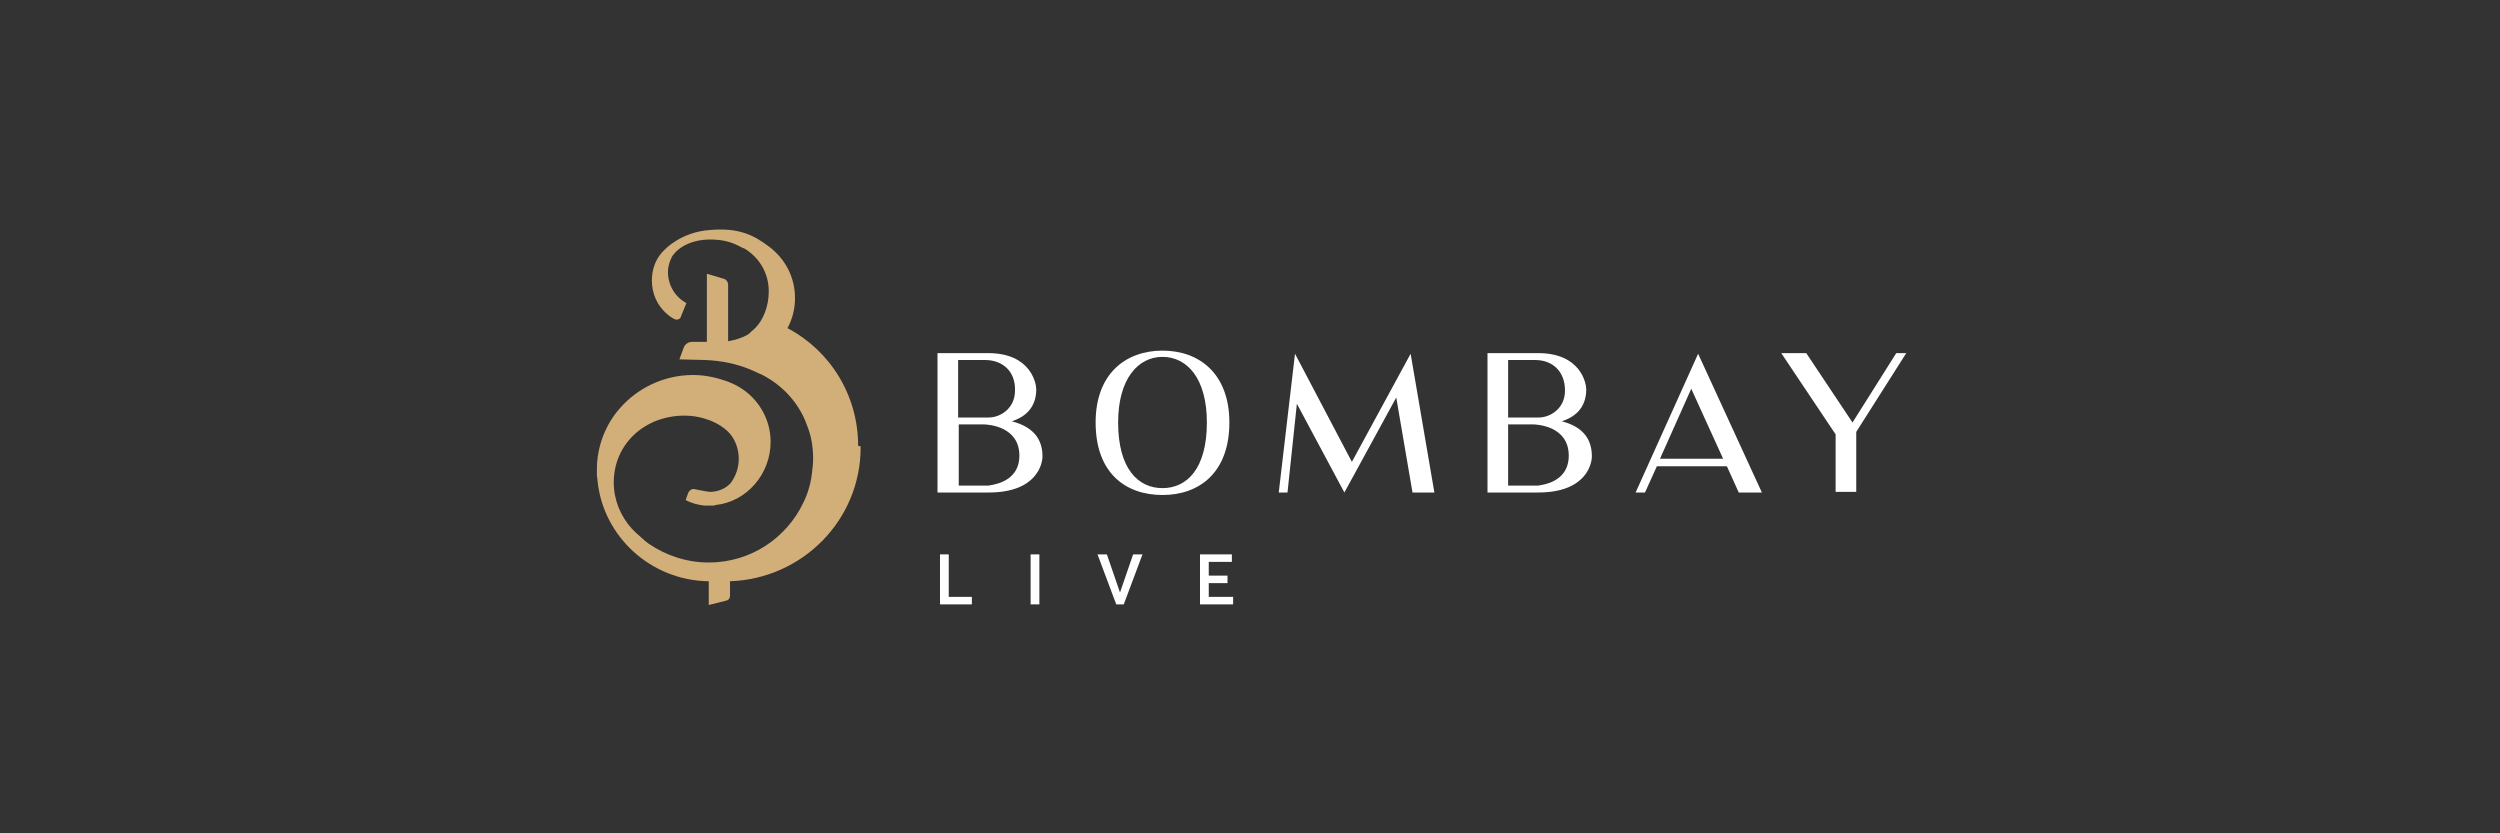 <?xml version="1.0" encoding="utf-8"?>
<!-- Generator: Adobe Illustrator 26.0.1, SVG Export Plug-In . SVG Version: 6.00 Build 0)  -->
<svg version="1.1"
	 id="svg2" xmlns:cc="http://creativecommons.org/ns#" xmlns:dc="http://purl.org/dc/elements/1.1/" xmlns:inkscape="http://www.inkscape.org/namespaces/inkscape" xmlns:rdf="http://www.w3.org/1999/02/22-rdf-syntax-ns#" xmlns:sodipodi="http://sodipodi.sourceforge.net/DTD/sodipodi-0.dtd" xmlns:svg="http://www.w3.org/2000/svg"
	 xmlns="http://www.w3.org/2000/svg" xmlns:xlink="http://www.w3.org/1999/xlink" x="0px" y="0px" viewBox="0 0 400 133.3"
	 style="enable-background:new 0 0 400 133.3;" xml:space="preserve">
<rect x="0" y="0" width="400" height="133.3" fill="#333333" stroke="none"/>
<style type="text/css">
	.st0{fill:#28272A;}
	.st1{fill:#B1B1B0;}
	.st2{fill:#232121;}
	.st3{fill:#FFFFFF;}
	.st4{fill:#D2AE79;}
	.st5{fill:#C7C7C7;}
	.st6{fill:#4C4C4C;}
	.st7{fill:#17171B;}
	.st8{fill:#586A6C;}
</style>
<g>
	<g>
		<path class="st3" d="M166.8,73c0,1.2-0.9,5.8-8.6,5.8H150V56.5h8.1c6.8,0,7.7,4.8,7.7,5.8c0,3.1-2,4.5-3.9,5.1
			C164.1,68,166.8,69.3,166.8,73z M157.6,57.6h-4.3v9.2h4.9c1.8,0,4.2-1.4,4.2-4.3C162.5,59.4,160.4,57.6,157.6,57.6z M163.1,72.9
			c0-4.6-4.8-5-5.8-5h-3.9v9.8h4.8C158.1,77.6,163.1,77.5,163.1,72.9z"/>
		<path class="st3" d="M196.7,67.6c0,8-4.8,11.6-10.7,11.6s-10.7-3.5-10.7-11.6c0-7.8,4.8-11.5,10.7-11.5S196.7,59.8,196.7,67.6z
			 M193.1,67.6c0-7.1-3.2-10.5-7.1-10.5c-3.9,0-7.1,3.5-7.1,10.5c0,7.4,3.2,10.5,7.1,10.5C189.9,78.1,193.1,75,193.1,67.6z"/>
		<path class="st3" d="M229.3,78.8h-3.3l-2.6-15.2l-8.3,15.2l-7.6-14.2L206,78.8h-1.4l2.6-22.2l9.1,17.3l9.4-17.3l3.8,22.2
			L229.3,78.8z"/>
		<path class="st3" d="M254.7,73c0,1.2-0.9,5.8-8.6,5.8H238V56.5h8.1c6.8,0,7.7,4.8,7.7,5.8c0,3.1-2,4.5-3.9,5.1
			C252.1,68,254.7,69.3,254.7,73z M245.6,57.6h-4.3v9.2h4.9c1.8,0,4.2-1.4,4.2-4.3C250.4,59.4,248.4,57.6,245.6,57.6z M251,72.9
			c0-4.6-4.8-5-5.8-5h-3.9v9.8h4.8C246.1,77.6,251,77.5,251,72.9z"/>
		<path class="st3" d="M261.7,78.8l10-22.2l10.2,22.2h-3.7l-1.9-4.2h-11.2l-1.9,4.2H261.7z M265.6,73.4h10.1l-5.1-11.2L265.6,73.4z"
			/>
		<path class="st3" d="M305,56.5l-8,12.6v9.6h-3.3v-9.2l-8.7-13h4l7.4,11.1l7-11.1H305z"/>
	</g>
	<path class="st4" d="M137.3,71.3c0-8.1-4.5-15.2-11.3-18.8c0.8-1.5,1.2-3.1,1.2-4.8c0-3.4-1.6-6.3-4.1-8.2
		c-2.5-1.9-4.9-3.1-9.5-2.7c-4.6,0.3-7.2,3.1-7.2,3.1c-0.1,0.1-0.3,0.3-0.4,0.4c-1.2,1.3-1.7,2.9-1.7,4.6c0,2,0.8,4,2.5,5.4
		c0.3,0.3,0.7,0.5,1,0.7c0.5,0.3,1.1,0.1,1.2-0.5l0.7-1.7l0.1-0.2v-0.1c-0.1-0.1-0.2-0.1-0.3-0.2c-1.8-1.1-2.8-3.2-2.6-5.3
		c0.1-0.7,0.3-1.3,0.6-1.9c0.2-0.4,2.2-3.3,7.6-2.7c0.8,0.1,1.7,0.3,2.6,0.7c0.4,0.2,0.8,0.4,1.2,0.6h0.1c2.4,1.4,4,3.9,4,6.9
		c0,2.3-0.8,4.7-2.5,6.2c-0.3,0.2-0.5,0.5-0.8,0.7c-1,0.6-2.1,0.9-3.2,1.1v-6c0-0.1,0-0.1,0-0.1v-2.9c0-0.5-0.3-0.9-0.7-1l-2.7-0.8
		v10.9h-2.4c-0.6,0-1.1,0.4-1.3,0.9l-0.7,1.9l4.1,0.1c2.6,0.1,5,0.6,7.2,1.5c0.7,0.3,1.3,0.6,2,0.9c3.3,1.7,5.9,4.6,7.1,8
		c0.7,1.7,1,3.5,1,5.4c0,0.8-0.1,1.6-0.2,2.4c-0.2,1.7-0.7,3.3-1.4,4.7c-2.7,5.6-8.4,9.5-15.1,9.5c-3.5,0-6.8-1.1-9.6-3
		c-0.4-0.3-0.8-0.6-1.2-1c-0.6-0.5-1-0.9-1.5-1.4c-1.8-2-2.9-4.6-2.9-7.4c0-6.2,5-10.7,11.3-10.7c1.5,0,2.9,0.3,4.2,0.8
		c1.2,0.5,2.3,1.2,3.1,2.1c0.9,1.1,1.4,2.5,1.4,4c0,1.5-0.5,2.8-1.3,3.9c-1.1,1.2-2.6,1.4-3.3,1.4c-0.9-0.1-1.7-0.3-2.3-0.4
		c-0.5-0.2-1,0.1-1.2,0.6l-0.4,1.1c0.9,0.5,2,0.8,3.1,0.9h0.1c0.1,0,0.2,0,0.3,0c0.1,0,0.1,0,0.2,0s0.1,0,0.1,0c0.1,0,0.3,0,0.4,0
		h0.1c0.2,0,0.3,0,0.5-0.1c4.9-0.5,8.8-4.9,8.8-10.1c0-4.3-2.7-8-6.5-9.5c-0.2-0.1-0.3-0.1-0.5-0.2c-1.7-0.6-3.5-1-5.4-1
		c-4.7,0-8.9,2.1-11.7,5.3c-2.3,2.6-3.7,6.1-3.7,9.8c0,0.1,0,0.3,0,0.4c0,0.1,0,0.1,0,0.1c0,0.1,0,0.3,0,0.4c0,0.3,0.1,0.6,0.1,0.9
		c0.9,9,8.6,16,17.8,16.1v3.8l2.8-0.7c0.4-0.1,0.6-0.4,0.6-0.8v-1.7c0-0.1,0-0.1,0-0.2V93c11.6-0.4,20.9-9.8,20.9-21.4
		c0-0.1,0-0.1,0-0.2C137.3,71.4,137.3,71.3,137.3,71.3z"/>
	<g>
		<path class="st3" d="M150.4,88.7h1.4v6.8h3.7v1.2h-5.1V88.7z"/>
		<path class="st3" d="M164.9,88.7h1.4v8h-1.4V88.7z"/>
		<path class="st3" d="M175.6,88.7h1.5l2.1,6.1h0l2.1-6.1h1.5l-3,8h-1.2L175.6,88.7z"/>
		<path class="st3" d="M192,88.7h5.1v1.2h-3.7v2.2h3v1.2h-3v2.2h3.9v1.2H192V88.7z"/>
	</g>
</g>
</svg>
